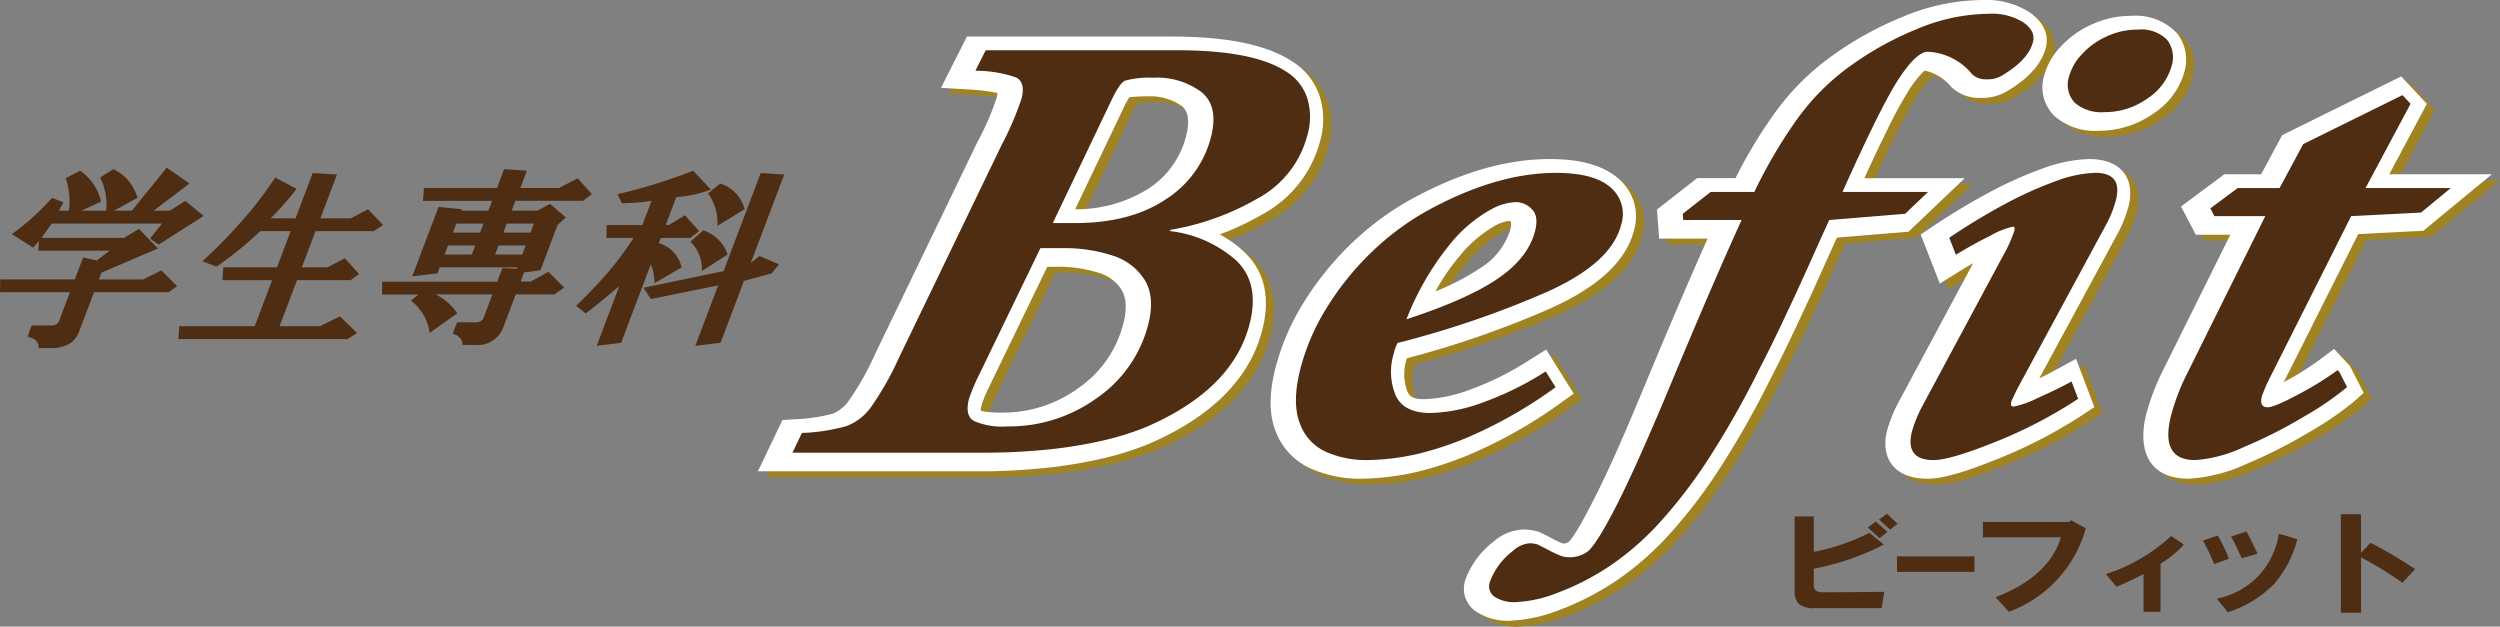 <svg id="レイヤー_1" data-name="レイヤー 1" xmlns="http://www.w3.org/2000/svg" viewBox="0 0 334.413 83.821"><rect x="0" y="0" width="334.413" height="83.821" fill="#808080" stroke="none"/><defs><style>.cls-1{fill:#a08424;}.cls-1,.cls-2,.cls-3{fill-rule:evenodd;}.cls-2{fill:#fff;}.cls-3{fill:#4e2d12;}</style></defs><path class="cls-1" d="M429.722,410.775h-4.608L423.133,407l5.788-4.309h4.925l2.817-5.238,15.921-7.856,3.431,3.679-5.032,9.415h13.723l-9.157,7.555-8.717.445-9.96,19.805a37.839,37.839,0,0,0,4.684-2.906l2.048-1.535,2.126,2.286,1.829,3.594-1.149,1.033a41.156,41.156,0,0,1-6.11,4.2,65.8,65.8,0,0,1-8.494,4.3,21.265,21.265,0,0,1-7.6,1.947c-6.041,0-6.754-4.623-5.726-8.63a30.774,30.774,0,0,1,2.39-6.168l8.854-17.838ZM416.57,381.491a12.692,12.692,0,0,0-5.558,1.24,12.51,12.51,0,0,0-4.06,2.975,8.865,8.865,0,0,0-2.073,3.608,5.392,5.392,0,0,0,1.248,5.512,8.154,8.154,0,0,0,5.939,2.04,12.6,12.6,0,0,0,7.438-2.355,9.762,9.762,0,0,0,4.058-5.469,5.721,5.721,0,0,0-.976-5.234,7.607,7.607,0,0,0-6.016-2.317Zm-21.241,33.081q-.811.461-1.6.951l-2.863,1.783-2.56-6.556,1.394-.939c2.436-1.641,4.967-3.184,7.6-4.6a52.91,52.91,0,0,1,7.243-3.268,19.38,19.38,0,0,1,6.3-1.29c4.536,0,6.148,2.88,5.267,6.309A16.937,16.937,0,0,1,414.442,411l-10.279,19q1.069-.519,2.106-1.08l2.825-1.536,2.447,6.452-1.409.929a64.652,64.652,0,0,1-11.617,6.038c-2.4.959-6.6,2.613-9.278,2.613-4.682,0-6.32-2.965-5.412-6.5a19.2,19.2,0,0,1,1.638-3.95l9.866-18.389Zm-35.521-3.278h-6.492l-.285-3.888,5.365-4.2h5.139a64.1,64.1,0,0,1,5.3-8.782A33.235,33.235,0,0,1,376.1,387.1a45.329,45.329,0,0,1,9.722-5.443,28.246,28.246,0,0,1,10.827-2.284,10.767,10.767,0,0,1,6.259,1.67c1.7,1.2,2.618,2.84,2.137,4.708-.618,2.4-2.614,4.247-4.913,5.657a6.564,6.564,0,0,1-3.786,1.061,5.417,5.417,0,0,1-3.984-1.5,6.239,6.239,0,0,0-3.539-2.159,13.634,13.634,0,0,0-2.016,2.5,54.087,54.087,0,0,0-2.947,5.394c-1.071,2.152-2.093,4.327-3.089,6.507H394.2l-7.524,7.161-9.577.785q-.675,1.491-1.344,2.984-1.242,2.769-2.513,5.539c-.873,1.872-1.741,3.748-2.643,5.6-.767,1.609-1.57,3.2-2.387,4.779a121.791,121.791,0,0,1-6.922,12.182A67.861,67.861,0,0,1,354.541,451a39.52,39.52,0,0,1-6.687,5.861,36.749,36.749,0,0,1-7.946,4.131,20.456,20.456,0,0,1-6.651,1.417,7.778,7.778,0,0,1-4.265-1.132,3.67,3.67,0,0,1-1.639-4.209l.018-.07.024-.07a11.358,11.358,0,0,1,3.783-5.111,6.382,6.382,0,0,1,4.1-1.616,7.263,7.263,0,0,1,1.631.227l.3.069.274.129c.506.239,1.014.514,1.521.775a10.951,10.951,0,0,0,1.286.62l.045.016.045.018a.19.19,0,0,0,.075.016,1.247,1.247,0,0,0,.746-.2c.892-.833,2.535-4.052,3.053-5.055,2.5-4.818,4.643-9.941,6.726-14.893,2.864-6.895,5.767-13.794,8.824-20.634Zm-40.245,16.012a129.957,129.957,0,0,0,18.971-6.57c5.041-2.229,10.138-5.556,11.405-10.5a6.6,6.6,0,0,0-2.073-6.975c-2.366-2.07-5.9-2.609-9.164-2.609-6.845,0-13.351,2.477-18.958,5.606a38.709,38.709,0,0,0-8.086,6.179,40.507,40.507,0,0,0-6.079,7.721,31.375,31.375,0,0,0-3.571,8.4c-.689,2.68-1.043,5.765-.019,8.418a8.879,8.879,0,0,0,4.831,5.116,16.222,16.222,0,0,0,6.532,1.32,35.191,35.191,0,0,0,7.27-.844,45.894,45.894,0,0,0,9.084-3.168,62.773,62.773,0,0,0,10.614-6.248l1.573-1.124-3.683-5.894-2.414,1.512a39.376,39.376,0,0,1-7.83,3.875,19.184,19.184,0,0,1-6.054,1.252c-1.013,0-1.859-.122-2.246-.971a6.6,6.6,0,0,1-.136-4.363c.01-.039.021-.084.033-.132Zm-54.751-35.5a26.922,26.922,0,0,0-3.95-.47l-3.6-.212,3.465-6.858h27.308c5.184,0,11.778.494,16.029,3.226a8.721,8.721,0,0,1,3.8,4.589,10.394,10.394,0,0,1,.1,6.206,15.65,15.65,0,0,1-7.709,9.76,36.72,36.72,0,0,1-5.708,2.686,15.523,15.523,0,0,1,3.3,2.367c3.075,2.925,3.335,6.739,2.393,10.411-1.846,7.185-7.734,12.069-15.382,15.33a41.719,41.719,0,0,1-6.826,2.047,62.8,62.8,0,0,1-7.811,1.177c-2.461.222-4.94.353-7.415.353H232.769l3.28-6.856,1.592-.1a23.184,23.184,0,0,0,5.151-.753,4.908,4.908,0,0,0,2.126-1.718,36.951,36.951,0,0,0,3.507-6.216l13.72-28.428a36.518,36.518,0,0,0,2.553-5.872,3.86,3.86,0,0,0,.114-.665Zm58.59,26.547a32.182,32.182,0,0,0,5.928-3.08,9.225,9.225,0,0,0,4.061-5.111,2.787,2.787,0,0,0,.1-1.1,1.52,1.52,0,0,0-.182-.148,5.219,5.219,0,0,0-1.77.556,17.277,17.277,0,0,0-5,4.265,27.361,27.361,0,0,0-3.138,4.621Zm-48.19-10.989a18.05,18.05,0,0,0,9.683-2.684,11.834,11.834,0,0,0,5.14-7.049c.3-1.162.62-3.128-.556-4.064a7.285,7.285,0,0,0-4.626-1.3,18.737,18.737,0,0,0-2.4.123,11.731,11.731,0,0,0-.85,1.582l-6.4,13.389Zm-3.74,7.7-7.856,16.228a17.6,17.6,0,0,0-.911,2.223,4.061,4.061,0,0,0-.13.822,13.248,13.248,0,0,0,2.7.24,17.2,17.2,0,0,0,10.395-3.31,14.941,14.941,0,0,0,5.972-8.59,6.085,6.085,0,0,0-.229-4.511,5.3,5.3,0,0,0-2.975-2.267,17.942,17.942,0,0,0-5.762-.835Z" transform="translate(-130.294 -378.589)"/><path class="cls-2" d="M428.63,409.989h-4.607l-1.982-3.777,5.788-4.309h4.926l2.817-5.237,15.921-7.857,3.43,3.679-5.031,9.415h13.723l-9.157,7.555-8.717.446-9.96,19.8a37.747,37.747,0,0,0,4.683-2.905l2.049-1.536,2.126,2.287,1.829,3.593-1.149,1.033a41.081,41.081,0,0,1-6.11,4.2,65.933,65.933,0,0,1-8.494,4.3,21.29,21.29,0,0,1-7.6,1.946c-6.04,0-6.753-4.623-5.726-8.63a30.8,30.8,0,0,1,2.39-6.167l8.854-17.839Zm-13.151-29.284a12.686,12.686,0,0,0-5.558,1.24,12.51,12.51,0,0,0-4.06,2.975,8.865,8.865,0,0,0-2.073,3.608,5.39,5.39,0,0,0,1.248,5.512,8.153,8.153,0,0,0,5.939,2.04,12.6,12.6,0,0,0,7.437-2.355,9.761,9.761,0,0,0,4.059-5.468,5.72,5.72,0,0,0-.977-5.235,7.607,7.607,0,0,0-6.015-2.317Zm-21.241,33.082q-.811.461-1.6.95l-2.863,1.783-2.561-6.556,1.395-.939c2.436-1.64,4.966-3.184,7.6-4.6a52.86,52.86,0,0,1,7.243-3.269,19.375,19.375,0,0,1,6.3-1.29c4.535,0,6.148,2.88,5.267,6.309a16.944,16.944,0,0,1-1.665,4.037l-10.279,18.994c.712-.346,1.416-.706,2.106-1.08L408,426.594l2.447,6.451-1.409.929a64.655,64.655,0,0,1-11.617,6.038c-2.4.959-6.6,2.613-9.278,2.613-4.682,0-6.32-2.965-5.412-6.5a19.224,19.224,0,0,1,1.638-3.95l9.866-18.388Zm-35.522-3.279h-6.491l-.286-3.888,5.366-4.2h5.139a64.055,64.055,0,0,1,5.3-8.783,33.21,33.21,0,0,1,7.264-7.322,45.266,45.266,0,0,1,9.722-5.444,28.246,28.246,0,0,1,10.827-2.284,10.757,10.757,0,0,1,6.258,1.671c1.7,1.2,2.618,2.839,2.138,4.707-.618,2.405-2.614,4.247-4.913,5.658a6.571,6.571,0,0,1-3.786,1.06,5.415,5.415,0,0,1-3.984-1.5,6.244,6.244,0,0,0-3.539-2.159,13.6,13.6,0,0,0-2.016,2.5,53.97,53.97,0,0,0-2.948,5.393c-1.07,2.152-2.092,4.327-3.088,6.508h13.43l-7.525,7.161-9.576.785q-.675,1.491-1.344,2.983-1.242,2.769-2.513,5.539c-.874,1.873-1.741,3.748-2.643,5.6-.767,1.609-1.57,3.2-2.388,4.779a121.908,121.908,0,0,1-6.921,12.183,67.771,67.771,0,0,1-6.747,8.761,39.492,39.492,0,0,1-6.687,5.862,36.767,36.767,0,0,1-7.946,4.13,20.445,20.445,0,0,1-6.65,1.417,7.778,7.778,0,0,1-4.265-1.132,3.67,3.67,0,0,1-1.639-4.208l.018-.071.024-.07a11.363,11.363,0,0,1,3.783-5.111,6.382,6.382,0,0,1,4.1-1.616,7.3,7.3,0,0,1,1.63.227l.3.07.274.129c.507.238,1.015.513,1.522.774a10.875,10.875,0,0,0,1.286.62l.045.016.045.018a.19.19,0,0,0,.075.016,1.247,1.247,0,0,0,.746-.2c.892-.833,2.535-4.052,3.053-5.055,2.5-4.818,4.643-9.941,6.726-14.892,2.864-6.9,5.767-13.795,8.823-20.635ZM318.472,426.52a129.839,129.839,0,0,0,18.971-6.57c5.041-2.229,10.138-5.556,11.405-10.5a6.6,6.6,0,0,0-2.073-6.976c-2.366-2.07-5.9-2.609-9.164-2.609-6.845,0-13.351,2.478-18.958,5.606a38.716,38.716,0,0,0-8.087,6.179,40.546,40.546,0,0,0-6.079,7.721,31.385,31.385,0,0,0-3.57,8.4c-.689,2.68-1.043,5.765-.019,8.418a8.877,8.877,0,0,0,4.831,5.116,16.222,16.222,0,0,0,6.532,1.32,35.173,35.173,0,0,0,7.269-.844,45.818,45.818,0,0,0,9.085-3.168,62.706,62.706,0,0,0,10.614-6.248l1.573-1.124-3.684-5.894-2.414,1.512a39.341,39.341,0,0,1-7.829,3.875,19.185,19.185,0,0,1-6.055,1.253c-1.012,0-1.858-.123-2.246-.972a6.615,6.615,0,0,1-.136-4.363c.011-.039.022-.084.034-.132Zm-54.751-35.5a26.668,26.668,0,0,0-3.95-.47l-3.6-.213,3.464-6.858h27.309c5.184,0,11.778.5,16.029,3.226a8.719,8.719,0,0,1,3.794,4.589,10.39,10.39,0,0,1,.1,6.207,15.649,15.649,0,0,1-7.71,9.759,36.666,36.666,0,0,1-5.707,2.686,15.552,15.552,0,0,1,3.3,2.367c3.076,2.926,3.336,6.739,2.393,10.411-1.845,7.186-7.734,12.069-15.382,15.33a41.779,41.779,0,0,1-6.825,2.048,62.789,62.789,0,0,1-7.812,1.176c-2.461.222-4.939.353-7.415.353H231.678l3.28-6.856,1.591-.1a23.126,23.126,0,0,0,5.152-.753,4.9,4.9,0,0,0,2.125-1.718,36.849,36.849,0,0,0,3.508-6.216l13.72-28.427a36.557,36.557,0,0,0,2.553-5.872,3.959,3.959,0,0,0,.114-.665Zm58.59,26.546a32.119,32.119,0,0,0,5.928-3.079,9.235,9.235,0,0,0,4.061-5.112,2.806,2.806,0,0,0,.1-1.1,1.423,1.423,0,0,0-.182-.147,5.21,5.21,0,0,0-1.77.555,17.25,17.25,0,0,0-5,4.265,27.361,27.361,0,0,0-3.138,4.621Zm-48.19-10.989a18.032,18.032,0,0,0,9.683-2.684,11.829,11.829,0,0,0,5.139-7.048c.3-1.163.621-3.129-.556-4.065a7.281,7.281,0,0,0-4.625-1.3,18.937,18.937,0,0,0-2.4.123,11.83,11.83,0,0,0-.849,1.582l-6.4,13.389Zm-3.74,7.7L262.524,430.5a17.912,17.912,0,0,0-.911,2.224,4.108,4.108,0,0,0-.13.822,13.325,13.325,0,0,0,2.7.239,17.209,17.209,0,0,0,10.4-3.309,14.949,14.949,0,0,0,5.972-8.59c.355-1.385.573-3.2-.229-4.511a5.3,5.3,0,0,0-2.975-2.267,17.951,17.951,0,0,0-5.762-.836Z" transform="translate(-130.294 -378.589)"/><path class="cls-3" d="M443.217,428.341l1.035,2.033a40.112,40.112,0,0,1-5.725,3.918,63.162,63.162,0,0,1-8.144,4.122,18.21,18.21,0,0,1-6.458,1.719q-4.743,0-3.21-6a28.961,28.961,0,0,1,2.247-5.787L433.307,407.5h-6.8l-.544-1.037,3.649-2.717h5.61l3.165-5.883,13.276-6.551,1.082,1.16-6.025,11.274h11.4l-3.97,3.276-9.351.478-10.963,21.8a19.945,19.945,0,0,0-.985,2.32c-.249.97.018,1.447.78,1.447q.9,0,4.091-1.719a41.709,41.709,0,0,0,5.261-3.249l.228.246Zm-26.925-45.794a9.725,9.725,0,0,0-4.283.955,10.024,10.024,0,0,0-3.273,2.389,6.838,6.838,0,0,0-1.62,2.77,3.531,3.531,0,0,0,.687,3.645,5.406,5.406,0,0,0,3.984,1.283,9.725,9.725,0,0,0,5.776-1.843,7.611,7.611,0,0,0,3.2-4.272,3.827,3.827,0,0,0-.581-3.549,4.841,4.841,0,0,0-3.9-1.378Zm-27.334,57.586q-3.891,0-2.9-3.875a17.541,17.541,0,0,1,1.471-3.523L398.2,412.862a18.938,18.938,0,0,0,1.527-3.358c.1-.4.057-.6-.138-.6a10.539,10.539,0,0,0-3.033,1.2c-1.617.805-3.164,1.652-4.632,2.566l-.89-2.279q3.678-2.478,7.373-4.464a50.315,50.315,0,0,1,6.861-3.1,16.365,16.365,0,0,1,5.3-1.119q3.7,0,2.752,3.686a15.037,15.037,0,0,1-1.488,3.589l-11.663,21.553c-.516,1.065-.8,1.666-.835,1.8-.108.423,0,.641.306.641a12.318,12.318,0,0,0,3.157-1.119c1.7-.751,3.24-1.5,4.6-2.239l.88,2.321a61.766,61.766,0,0,1-11.134,5.787q-5.991,2.4-8.174,2.4Zm-25.7-32.116q-4.077,8.967-10.123,23.518-4.305,10.236-6.8,15.042c-1.647,3.193-2.87,5.118-3.636,5.759a4.059,4.059,0,0,1-2.522.792,3.178,3.178,0,0,1-1.16-.218,14.307,14.307,0,0,1-1.649-.779c-.716-.368-1.187-.614-1.419-.723a4.6,4.6,0,0,0-.951-.15,3.664,3.664,0,0,0-2.3,1,9.255,9.255,0,0,0-3.111,4.163,1.7,1.7,0,0,0,.694,2.035,4.876,4.876,0,0,0,2.695.682,17.442,17.442,0,0,0,5.638-1.242,34.087,34.087,0,0,0,7.357-3.836,37.156,37.156,0,0,0,6.262-5.5,66.239,66.239,0,0,0,6.522-8.477,121.537,121.537,0,0,0,6.806-11.984c.869-1.679,1.664-3.263,2.367-4.737.722-1.487,1.588-3.343,2.633-5.582,1.028-2.239,1.859-4.082,2.5-5.514s1.285-2.854,1.918-4.245l10.154-.833,3.07-2.921h-11.45q5.133-11.466,7.511-15.11,2.4-3.645,3.9-3.644a8.117,8.117,0,0,1,5.926,3,2.615,2.615,0,0,0,1.965.682,3.644,3.644,0,0,0,2.2-.6c2.248-1.365,3.579-2.825,3.986-4.409.245-.955-.183-1.815-1.28-2.593a7.874,7.874,0,0,0-4.6-1.161,25.219,25.219,0,0,0-9.692,2.062,42.568,42.568,0,0,0-9.165,5.132,30.882,30.882,0,0,0-6.764,6.825,65.456,65.456,0,0,0-5.779,9.814h-5.838l-3.733,2.921.061.833Zm-30.137-2.389a2.914,2.914,0,0,1,2.052.914c.654.615.806,1.6.456,2.962q-.915,3.563-4.951,6.334T318.428,421.3a37.172,37.172,0,0,1,5.748-9.95A18.75,18.75,0,0,1,330,406.461a7.286,7.286,0,0,1,3.117-.833Zm3.934,22.644,1.322,2.116a60.318,60.318,0,0,1-10.165,5.992,43.319,43.319,0,0,1-8.5,2.976,32.113,32.113,0,0,1-6.637.777,13.22,13.22,0,0,1-5.351-1.078,6.579,6.579,0,0,1-3.565-3.862c-.711-1.843-.684-4.286.087-7.289a29.311,29.311,0,0,1,3.351-7.876,38.265,38.265,0,0,1,5.75-7.3,36.111,36.111,0,0,1,7.548-5.773q9.4-5.243,17.529-5.242,5.085,0,7.3,1.939a4.661,4.661,0,0,1,1.419,5.022q-1.323,5.16-10.088,9.037a128.863,128.863,0,0,1-19.815,6.756,5.768,5.768,0,0,0-.507,1.406,8.285,8.285,0,0,0,.249,5.6c.717,1.569,2.265,2.361,4.649,2.361a21.717,21.717,0,0,0,7.046-1.42,42.041,42.041,0,0,0,8.375-4.136ZM272.4,411.784h-2.935l-8.525,17.608a24.309,24.309,0,0,0-1.029,2.552c-.385,1.5-.167,2.484.667,2.962a9.526,9.526,0,0,0,4.42.724,20.086,20.086,0,0,0,12.078-3.836,17.082,17.082,0,0,0,6.805-9.773c.627-2.443.473-4.436-.45-5.952a7.752,7.752,0,0,0-4.3-3.289,20.773,20.773,0,0,0-6.733-1Zm6.538-19.724-7.817,16.366h3q7.371,0,12.1-3.167a13.974,13.974,0,0,0,6.051-8.285q1.079-4.2-1.292-6.088a9.916,9.916,0,0,0-6.4-1.9,12.307,12.307,0,0,0-3.815.4c-.5.246-1.1,1.133-1.823,2.675ZM236.3,439.137h26.223c2.189,0,4.568-.109,7.141-.341a59.879,59.879,0,0,0,7.439-1.119,38.709,38.709,0,0,0,6.342-1.9q11.718-5,14-13.84,1.4-5.466-1.8-8.517A16.146,16.146,0,0,0,286.8,409.5l.042-.164a34.831,34.831,0,0,0,11.666-4.19,13.459,13.459,0,0,0,6.657-8.435,8.573,8.573,0,0,0-.049-5.119,6.569,6.569,0,0,0-2.868-3.48q-4.365-2.805-14.494-2.8H262.149l-1.386,2.743a16.581,16.581,0,0,1,5.461.9c.844.436,1.086,1.392.711,2.852a42.328,42.328,0,0,1-2.687,6.238L250.53,426.471a40.343,40.343,0,0,1-3.73,6.578,7.108,7.108,0,0,1-3.332,2.553,25.022,25.022,0,0,1-5.907.9Z" transform="translate(-130.294 -378.589)"/><path class="cls-3" d="M380.146,449.132l1.066-.79,1.562,1.4-1.065.85-1.563-1.456Zm1.493-1.033,1.489,1.336.993-.79-1.42-1.334-1.062.788Zm-8.728-.425h-2.556v9.958a2.363,2.363,0,0,0,.569,1.761,3.144,3.144,0,0,0,2.056.547h9.013l.354-2.187q-4.894.058-8.232.06-1.2,0-1.2-.909v-2.246a34.326,34.326,0,0,0,9.367-3.22l-1.917-1.578a28.207,28.207,0,0,1-7.45,2.549v-4.735Zm11.135,5.344h10.36v2.065h-10.36v-2.065Zm11.493-4.616H407.1l.211-.241,1.987,1.093a16.608,16.608,0,0,1-10.288,11.17l-1.774-1.943q7.167-2.793,8.728-8.015H395.539V448.4Zm16.454,6.984a23.561,23.561,0,0,0,8.728-5.1l1.7,1.153a13.722,13.722,0,0,1-3.125,2.551v6.435h-2.27v-5.038q-1.772.909-3.618,1.7l-1.42-1.7Zm14.471-1.337a28.285,28.285,0,0,0-1.492-3.158l1.989-.666a22.73,22.73,0,0,1,1.489,3.1l-1.986.728Zm.355,4.614,1.489,1.823a15.366,15.366,0,0,0,6.173-3.766,14.8,14.8,0,0,0,3.121-6.01l-2.482-.728a10.354,10.354,0,0,1-8.3,8.681Zm3.333-5.4q-.708-1.637-1.417-2.915l2.056-.665q.78,1.457,1.489,2.974l-2.128.606Zm13.263-5.888h2.7v5.16l1.277-1.334a59.794,59.794,0,0,1,5.962,3.52l-1.7,1.821a50.673,50.673,0,0,0-5.534-3.4v7.406h-2.7Z" transform="translate(-130.294 -378.589)"/><path class="cls-3" d="M224.176,414.854a5.114,5.114,0,0,0-1.526-3.937l1.717-1.512a5.054,5.054,0,0,1,3.247,3.231l-3.438,2.218Zm-6.819,3.734,9-1.818-3.056,8.076,3.375-.4,3.133-8.278,3.709-1.012.977-1.21-2.595-1.111-1.173.908,4.469-11.809-3.147-.2-4.967,13.123-10.712,2.222.984,1.512Zm8.9-9.79a6.628,6.628,0,0,0-1.265-4.341l1.641-1.313a4.9,4.9,0,0,1,3.273,3.432l-3.649,2.222Zm-3.316-4.138a19.437,19.437,0,0,0,2.45-.707l-2.371-2.524A73.675,73.675,0,0,1,212.9,404.56l.579,1.21a27.681,27.681,0,0,0,3.965-.305l-1.222,3.23h-4.78l-.03,1.718h3.637a49.3,49.3,0,0,1-3.022,4.139q-2.061,2.422-4.673,4.945l1.279,1.012q1.137-.808,4.494-3.635l-3.018,7.972,3.27-.4,3.974-10.5a6.8,6.8,0,0,1,.5,2.524l3.609-2.119a4.29,4.29,0,0,0-3.039-3.23l.267-.707h3.947l1.178-.908-1.9-2.119-2.159,1.309h-.416l1.413-3.734c.716-.065,1.447-.168,2.193-.3Zm-29.082,6.761h-3.636l-.46,1.215H193.4l.459-1.215Zm6.754,0h-3.636l-.46,1.215h3.637l.459-1.215Zm1.107-2.924h-3.636l-.458,1.21h3.636l.458-1.21Zm-6.754,0h-3.636l-.458,1.21h3.636l.458-1.21Zm-7.2,14.635a6.591,6.591,0,0,0-2.511-4.341l1.031-.806H181.4l.025-1.718h15.383l.688-1.818,1.934.1.077-.2h-10.39l-.3.8-3.377.405,3.514-9.285,3.11.3-.077.2h3.637l.5-1.313h-9.25l.13-1.714h9.769l.956-2.524,3.041.2-.879,2.322h5.2l2.471-1.314,1.9,2.123-1.176.9h-9.042l-.5,1.313h3.433l1.691-.908,2.12,1.817-1.109,1.008-2.293,6.06-2.194.3-.458,1.211h1.352l2.367-1.31,2.107,2.119-1.28.909h-5.2l-1.6,4.238a3.6,3.6,0,0,1-3.656,2.524h-1.871c.006-.741-.429-1.245-1.3-1.516l.572-1.512h2.706a1.085,1.085,0,0,0,.812-.5l1.222-3.23H188.57a7.522,7.522,0,0,1,2.89,2.524l-3.694,2.623Zm-23.4-.909H154.279l-.132,1.718h22.661l1.242-.809-2.277-2.223-2.682,1.314h-5.4l2.331-6.159h7.171l1.134-.805-1.9-2.12-2.33,1.211h-3.427l1.833-4.845h7.792l1.242-.81-2-2.119-2.331,1.215h-4.053l2.217-5.858-3.249-.2-2.294,6.06H166.5a39.358,39.358,0,0,0,3.465-3.941l-2.86-1.512a50.085,50.085,0,0,1-5.04,6.46,66.5,66.5,0,0,1-4.707,4.743l1.912.71a51.086,51.086,0,0,0,5.854-4.746h4.053l-1.833,4.845h-7.176l-.125,1.714h6.652l-2.331,6.159ZM151.955,408.5H137.2l-1.347,1.916h11.016l2.019-1.21,2.537,2.623-7.56,3.23-.344.909h5.925l2.431-1.21,2.108,2.119-1.134.8H142.87l-1.911,5.048a3.491,3.491,0,0,1-1.313,1.817,5.083,5.083,0,0,1-2.722.608h-1.459q.048-1.215-1.5-1.516l.572-1.512h2.7a.991.991,0,0,0,1-.707l1.415-3.738h-9.352l.023-1.714h9.978l1.108-2.929,1.82.4,1.748-1.313h-9.566l.084-1.31-.761.909-2.847-1.817a32.826,32.826,0,0,0,5.368-4.846l1.537.6-.624,1.111h1.347a9.539,9.539,0,0,0-.436-4.341l1.942-1.008a7.038,7.038,0,0,1,2.8,4.139l-2.64,1.21H144.5a8.186,8.186,0,0,0-.812-4.44l1.768-1.111a5.993,5.993,0,0,1,3.226,3.837l-3.14,1.714h2.39l4.67-5.754,3.042,2.12-4.8,3.634h2.182l2.058-1.313,2.455,2.02-6.025,3.837-1.147-.809Z" transform="translate(-130.294 -378.589)"/></svg>